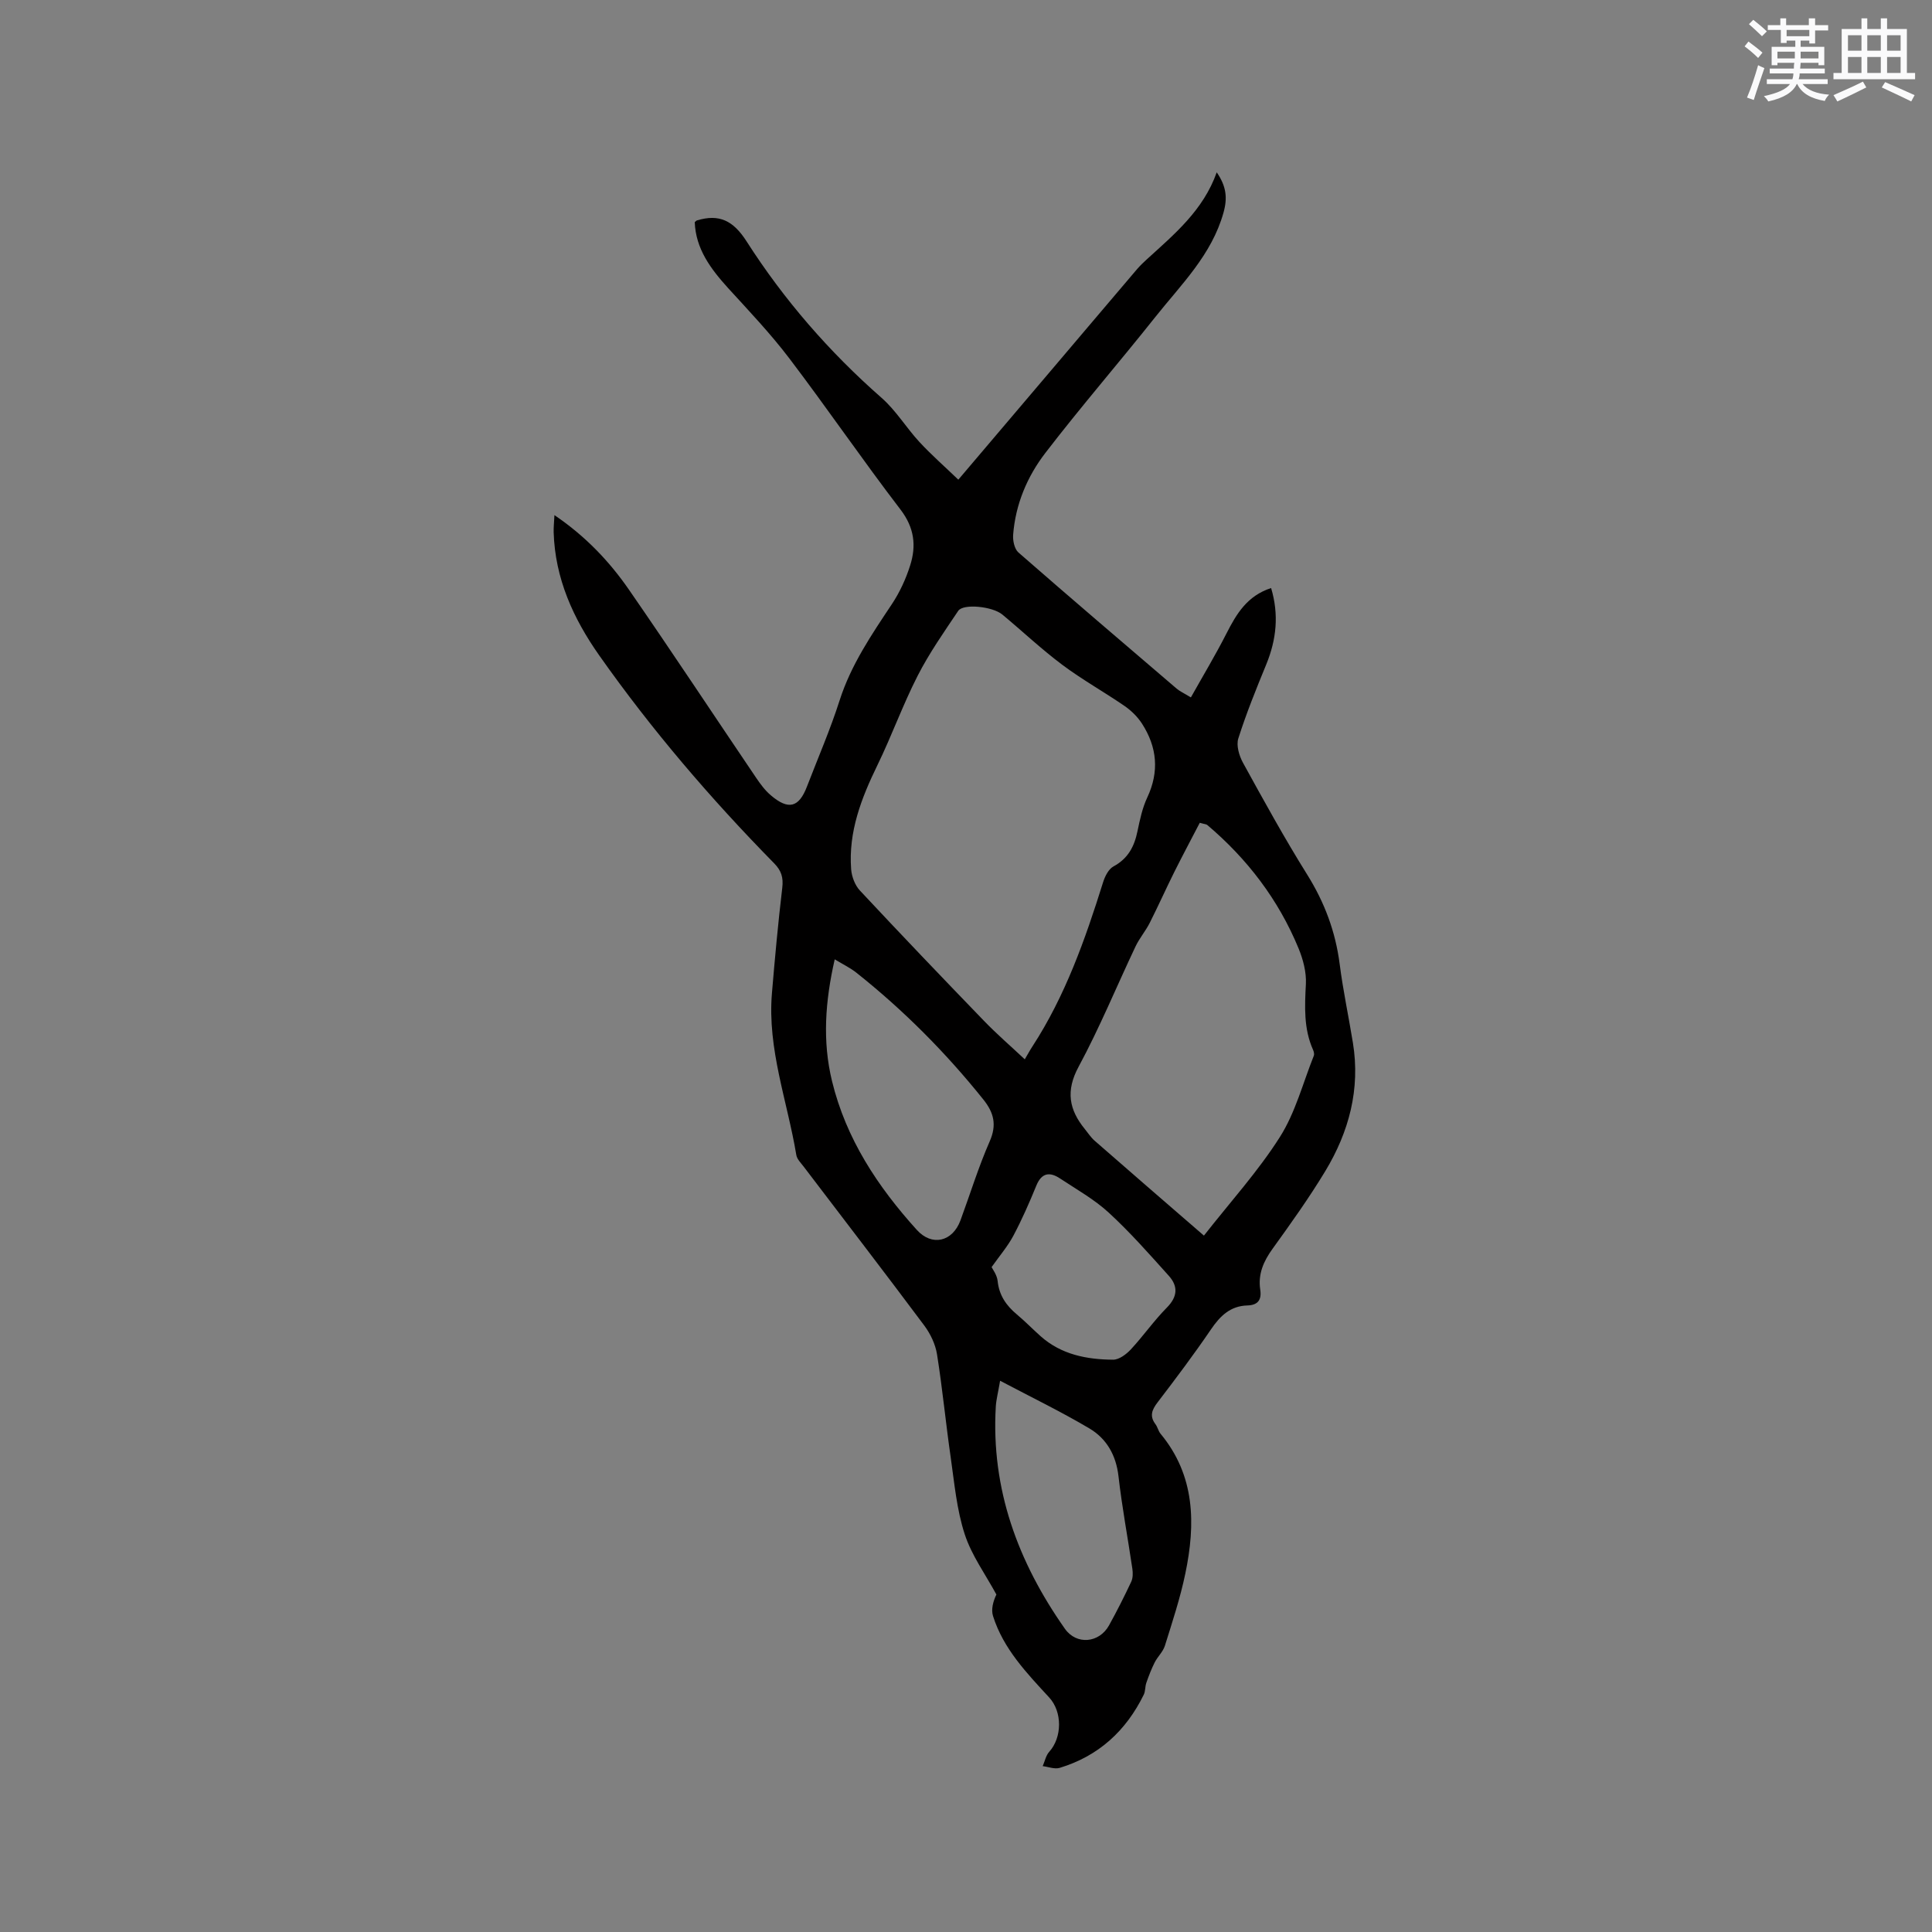 <svg enable-background="new 0 0 400 400" viewBox="0 0 400 400" xmlns="http://www.w3.org/2000/svg"><rect x="0" y="0" width="400" height="400" fill="#808080" stroke="none"/><path d="m143.84 45.99c.28-.23.35-.33.44-.35 4.64-1.41 7.54.04 10.29 4.33 7.74 12.1 17.11 22.89 27.95 32.4 2.99 2.62 5.11 6.19 7.84 9.14 2.45 2.65 5.19 5.05 8.05 7.8 6.64-7.81 12.67-14.91 18.69-22.01 6.11-7.19 12.2-14.4 18.32-21.58.62-.72 1.31-1.38 2.01-2.02 5.69-5.19 11.68-10.13 14.48-18.02 1.99 2.89 2.26 5.29 1.4 8.35-2.45 8.76-8.76 14.86-14.12 21.61-7.51 9.45-15.42 18.58-22.77 28.15-3.76 4.89-6.18 10.64-6.66 16.94-.09 1.21.27 2.93 1.09 3.65 10.85 9.48 21.82 18.83 32.77 28.2.63.54 1.42.89 2.94 1.81 2.53-4.51 5.11-8.8 7.38-13.26 2.06-4.04 4.28-7.78 9.23-9.38 1.65 5.52 1.1 10.66-1 15.8-2.08 5.06-4.14 10.14-5.79 15.34-.46 1.44.17 3.57.96 5.02 4.29 7.8 8.58 15.61 13.29 23.15 3.61 5.78 5.88 11.84 6.74 18.58.7 5.46 1.86 10.86 2.74 16.29 1.55 9.58-.82 18.42-5.73 26.55-3.34 5.52-7.11 10.8-10.89 16.04-1.89 2.61-3.06 5.26-2.57 8.5.32 2.09-.48 3.2-2.67 3.26-3.52.1-5.64 2.17-7.54 4.97-3.52 5.17-7.28 10.17-11.08 15.14-1.18 1.55-1.64 2.83-.4 4.48.44.58.58 1.4 1.04 1.96 7.2 8.68 7.28 18.69 5.14 28.96-1.05 5.06-2.69 10-4.23 14.94-.39 1.25-1.5 2.25-2.11 3.45-.68 1.35-1.23 2.78-1.73 4.22-.28.78-.18 1.72-.53 2.45-3.67 7.5-9.37 12.73-17.42 15.17-1.04.31-2.34-.22-3.51-.36.44-1.01.66-2.21 1.36-2.98 2.68-2.98 2.72-8.26-.01-11.23-4.67-5.07-9.49-10.08-11.63-16.85-.44-1.38.01-3.04.69-4.47-2.24-4.15-5.13-8.09-6.56-12.5-1.65-5.06-2.13-10.52-2.89-15.84-1.03-7.12-1.71-14.29-2.84-21.39-.33-2.08-1.36-4.24-2.63-5.95-8.24-11.04-16.65-21.96-24.99-32.93-.57-.75-1.37-1.53-1.51-2.38-1.85-11.14-6.02-21.95-5.05-33.5.61-7.29 1.28-14.57 2.14-21.83.25-2.11-.18-3.54-1.66-5.05-13.17-13.41-25.37-27.65-36.21-43.03-5.39-7.65-9.18-15.96-9.46-25.54-.03-1.01.09-2.03.16-3.54 6.41 4.35 11.35 9.54 15.43 15.44 8.91 12.88 17.54 25.96 26.32 38.93.88 1.3 1.85 2.62 3.04 3.63 3.66 3.13 5.83 2.55 7.5-1.82 2.28-5.93 4.82-11.77 6.75-17.81 2.37-7.4 6.63-13.64 10.85-19.98 1.61-2.43 2.88-5.19 3.76-7.98 1.3-4.08.87-7.81-2-11.56-7.86-10.26-15.16-20.95-22.98-31.25-3.89-5.13-8.36-9.84-12.71-14.6-3.62-4-6.71-8.13-6.91-13.66zm68.33 173.33c.52-.87 1.01-1.8 1.59-2.68 6.82-10.5 10.92-22.16 14.63-34 .38-1.22 1.13-2.71 2.15-3.26 3.01-1.62 4.31-4.12 4.96-7.27.5-2.38 1.01-4.83 2.03-7 2.52-5.37 2.03-10.43-1.08-15.27-.91-1.41-2.21-2.7-3.6-3.66-4.24-2.92-8.77-5.44-12.89-8.52-4.32-3.23-8.27-6.96-12.43-10.42-2.06-1.71-8.11-2.31-9.14-.77-2.94 4.38-6 8.74-8.39 13.42-3.08 6.02-5.37 12.43-8.33 18.51-3.34 6.85-6.04 13.81-5.45 21.58.12 1.52.79 3.3 1.81 4.39 8.47 9.07 17.04 18.03 25.66 26.95 2.63 2.73 5.51 5.22 8.48 8zm37.09 36.5c5.48-6.99 11.22-13.31 15.73-20.42 3.21-5.06 4.76-11.16 7.02-16.82.13-.34.01-.85-.15-1.21-1.97-4.4-1.73-8.98-1.49-13.66.12-2.44-.58-5.09-1.53-7.39-4.15-10.05-10.59-18.49-18.88-25.51-.21-.18-.56-.17-1.56-.46-1.74 3.35-3.56 6.76-5.29 10.22-1.73 3.48-3.32 7.03-5.07 10.5-.85 1.68-2.12 3.16-2.93 4.86-3.94 8.31-7.44 16.85-11.8 24.93-2.7 5-1.98 8.89 1.3 12.91.67.82 1.25 1.74 2.04 2.42 7.4 6.48 14.85 12.91 22.61 19.63zm-76.44-57.2c-1.98 8.7-2.57 16.95-.56 25.21 2.9 11.93 9.44 21.84 17.57 30.82 3.1 3.43 7.38 2.48 9.03-2 2.01-5.46 3.72-11.04 6.05-16.35 1.5-3.42.86-5.94-1.32-8.66-7.78-9.71-16.49-18.47-26.23-26.21-1.28-1.03-2.8-1.75-4.54-2.81zm34.24 87.25c-.41 2.44-.8 3.87-.89 5.33-1.01 17.12 4.61 32.23 14.3 46.01 2.41 3.43 7.11 2.97 9.14-.69 1.64-2.96 3.16-5.98 4.6-9.04.36-.78.36-1.83.23-2.71-.94-6.38-2.14-12.73-2.87-19.14-.5-4.36-2.47-7.79-6.04-9.9-5.86-3.47-12.01-6.45-18.47-9.86zm-1.76-23.53c.2.43 1.12 1.61 1.25 2.88.31 2.98 1.79 5.09 3.99 6.93 1.7 1.42 3.26 3.03 4.92 4.51 4.28 3.8 9.54 4.81 14.99 4.85 1.23.01 2.73-1.11 3.67-2.12 2.59-2.79 4.79-5.96 7.46-8.66 2.25-2.27 2.35-4.43.41-6.59-4.02-4.47-8.01-9.01-12.43-13.07-3-2.76-6.66-4.81-10.09-7.08-2.11-1.4-3.8-1.22-4.9 1.46-1.44 3.52-2.97 7.01-4.75 10.37-1.18 2.22-2.86 4.17-4.52 6.52z" fill="#010000"/><g fill="#fafafb"><path d="m361.2 9.6.8-1c.9.7 1.9 1.4 2.9 2.3l-.9 1.1c-1-1-2-1.8-2.8-2.4zm.5 10.6c.9-2.1 1.6-4.3 2.3-6.7.4.2.8.4 1.3.6-.7 2.1-1.5 4.3-2.2 6.6zm.4-15.2.9-.9c1 .8 2 1.6 2.8 2.4l-1 1c-.9-.9-1.8-1.7-2.7-2.5zm12.5-1.2h1.2v1.4h2.7v1.1h-2.7v2.7h-1.2v-.6h-1.8v1.3h4.9v3.8h-1.2v-.5h-3.7c0 .4-.1.9-.1 1.2h5.1v1h-5.2c0 .5-.1.9-.2 1.2h6v1h-5.2c1.1 1.3 2.9 2 5.5 2.2-.4.4-.7.8-.9 1.3-2.9-.5-4.8-1.6-5.7-3.5h-.1c-.8 1.7-2.7 2.9-5.9 3.6-.2-.4-.6-.8-.9-1.1 2.8-.6 4.6-1.4 5.4-2.5h-4.8v-1h5.3c.1-.3.2-.7.2-1.2h-4.9v-1h5c0-.4 0-.8.1-1.2h-3.5v.5h-1.2v-3.8h4.9v-1.3h-1.8v.5h-1.2v-2.7h-2.7v-1h2.6v-1.4h1.2v1.4h4.7v-1.4zm-6.6 8.3h3.6c0-.4 0-.9 0-1.4h-3.6zm1.9-4.6h4.7v-1.3h-4.7zm6.6 3.2h-3.7v1.4h3.7z"/><path d="m385.3 3.8h1.3v2.2h2.8v-2.2h1.3v2.2h4.1v9.1h1.7v1.3h-16.9v-1.3h1.7v-9.1h4.1v-2.2zm.4 13.1.7 1.2c-1.8.9-3.8 1.9-6 2.9-.2-.4-.5-.8-.8-1.3 2.3-1 4.3-1.9 6.1-2.8zm-3.1-6.4h2.8v-3.2h-2.8zm0 4.6h2.8v-3.3h-2.8zm4-4.6h2.8v-3.2h-2.8zm0 4.6h2.8v-3.3h-2.8zm3.7 1.9c2.1.9 4.1 1.8 6.1 2.7l-.7 1.3c-2.2-1.1-4.2-2-6.1-2.9zm3.2-9.7h-2.8v3.2h2.8zm-2.8 7.8h2.8v-3.3h-2.8z"/></g></svg>